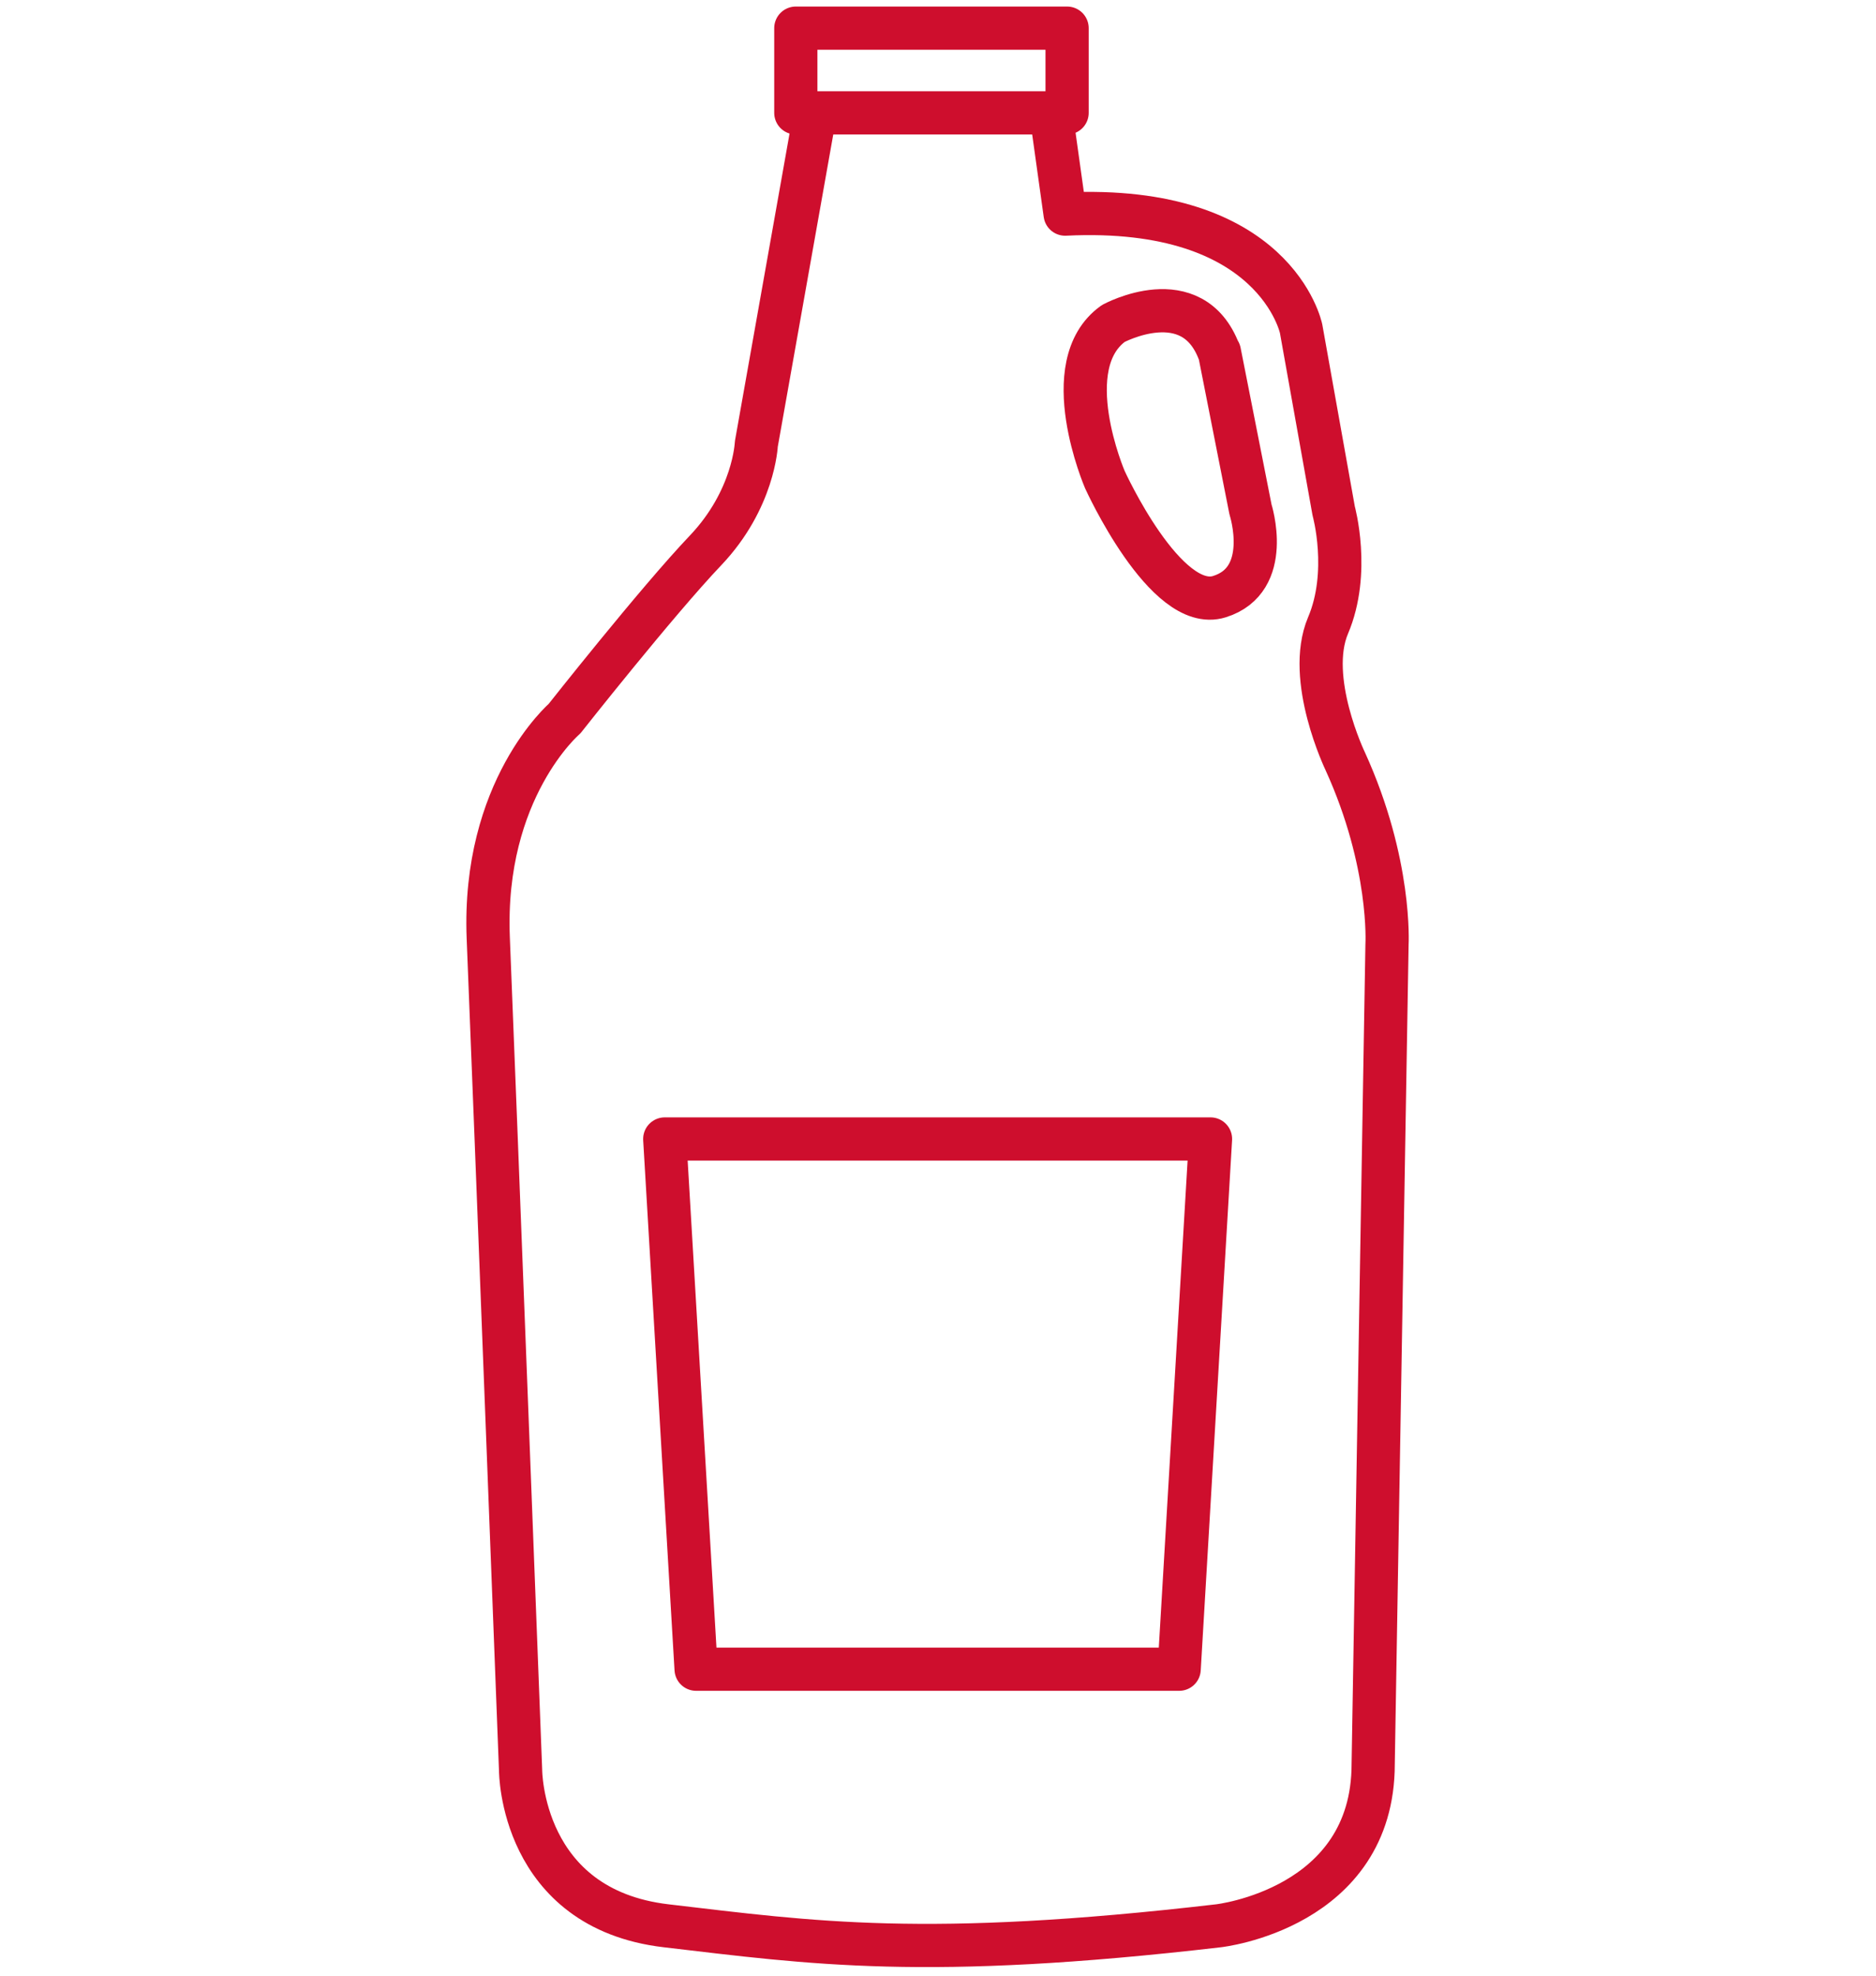 <?xml version="1.0" encoding="UTF-8"?><svg id="Layer_1" xmlns="http://www.w3.org/2000/svg" viewBox="0 0 76 80"><defs><style>.cls-1{fill:none;stroke:#ce0e2d;stroke-linecap:round;stroke-linejoin:round;stroke-width:1.75px;}</style></defs><path class="cls-1" d="m33.02,4.59l-2.38,13.39s-.09,2.24-2.06,4.31-5.71,6.81-5.71,6.81c0,0-3.33,2.86-3.09,8.88.28,6.89,1.31,33.71,1.31,33.71,0,0,0,5.6,5.9,6.29,5.9.69,10.49,1.38,22.37,0,0,0,6.27-.69,6.27-6.55l.56-33.19s.19-3.28-1.69-7.41c0,0-1.61-3.34-.7-5.5.92-2.16.23-4.64.23-4.64l-1.32-7.38s-1.03-5.06-9.56-4.64l-.57-4.08"/><rect class="cls-1" x="32.24" y="1.14" width="10.99" height="3.43"/><path class="cls-1" d="m49.4,14.25l1.26,6.38s.92,2.85-1.26,3.53-4.64-4.74-4.64-4.74c0,0-2-4.64.34-6.32,0,0,3.2-1.74,4.29,1.16Z"/><polygon class="cls-1" points="47.77 67.59 28.2 67.59 26.93 46.12 49.04 46.12 47.77 67.59"/></svg>